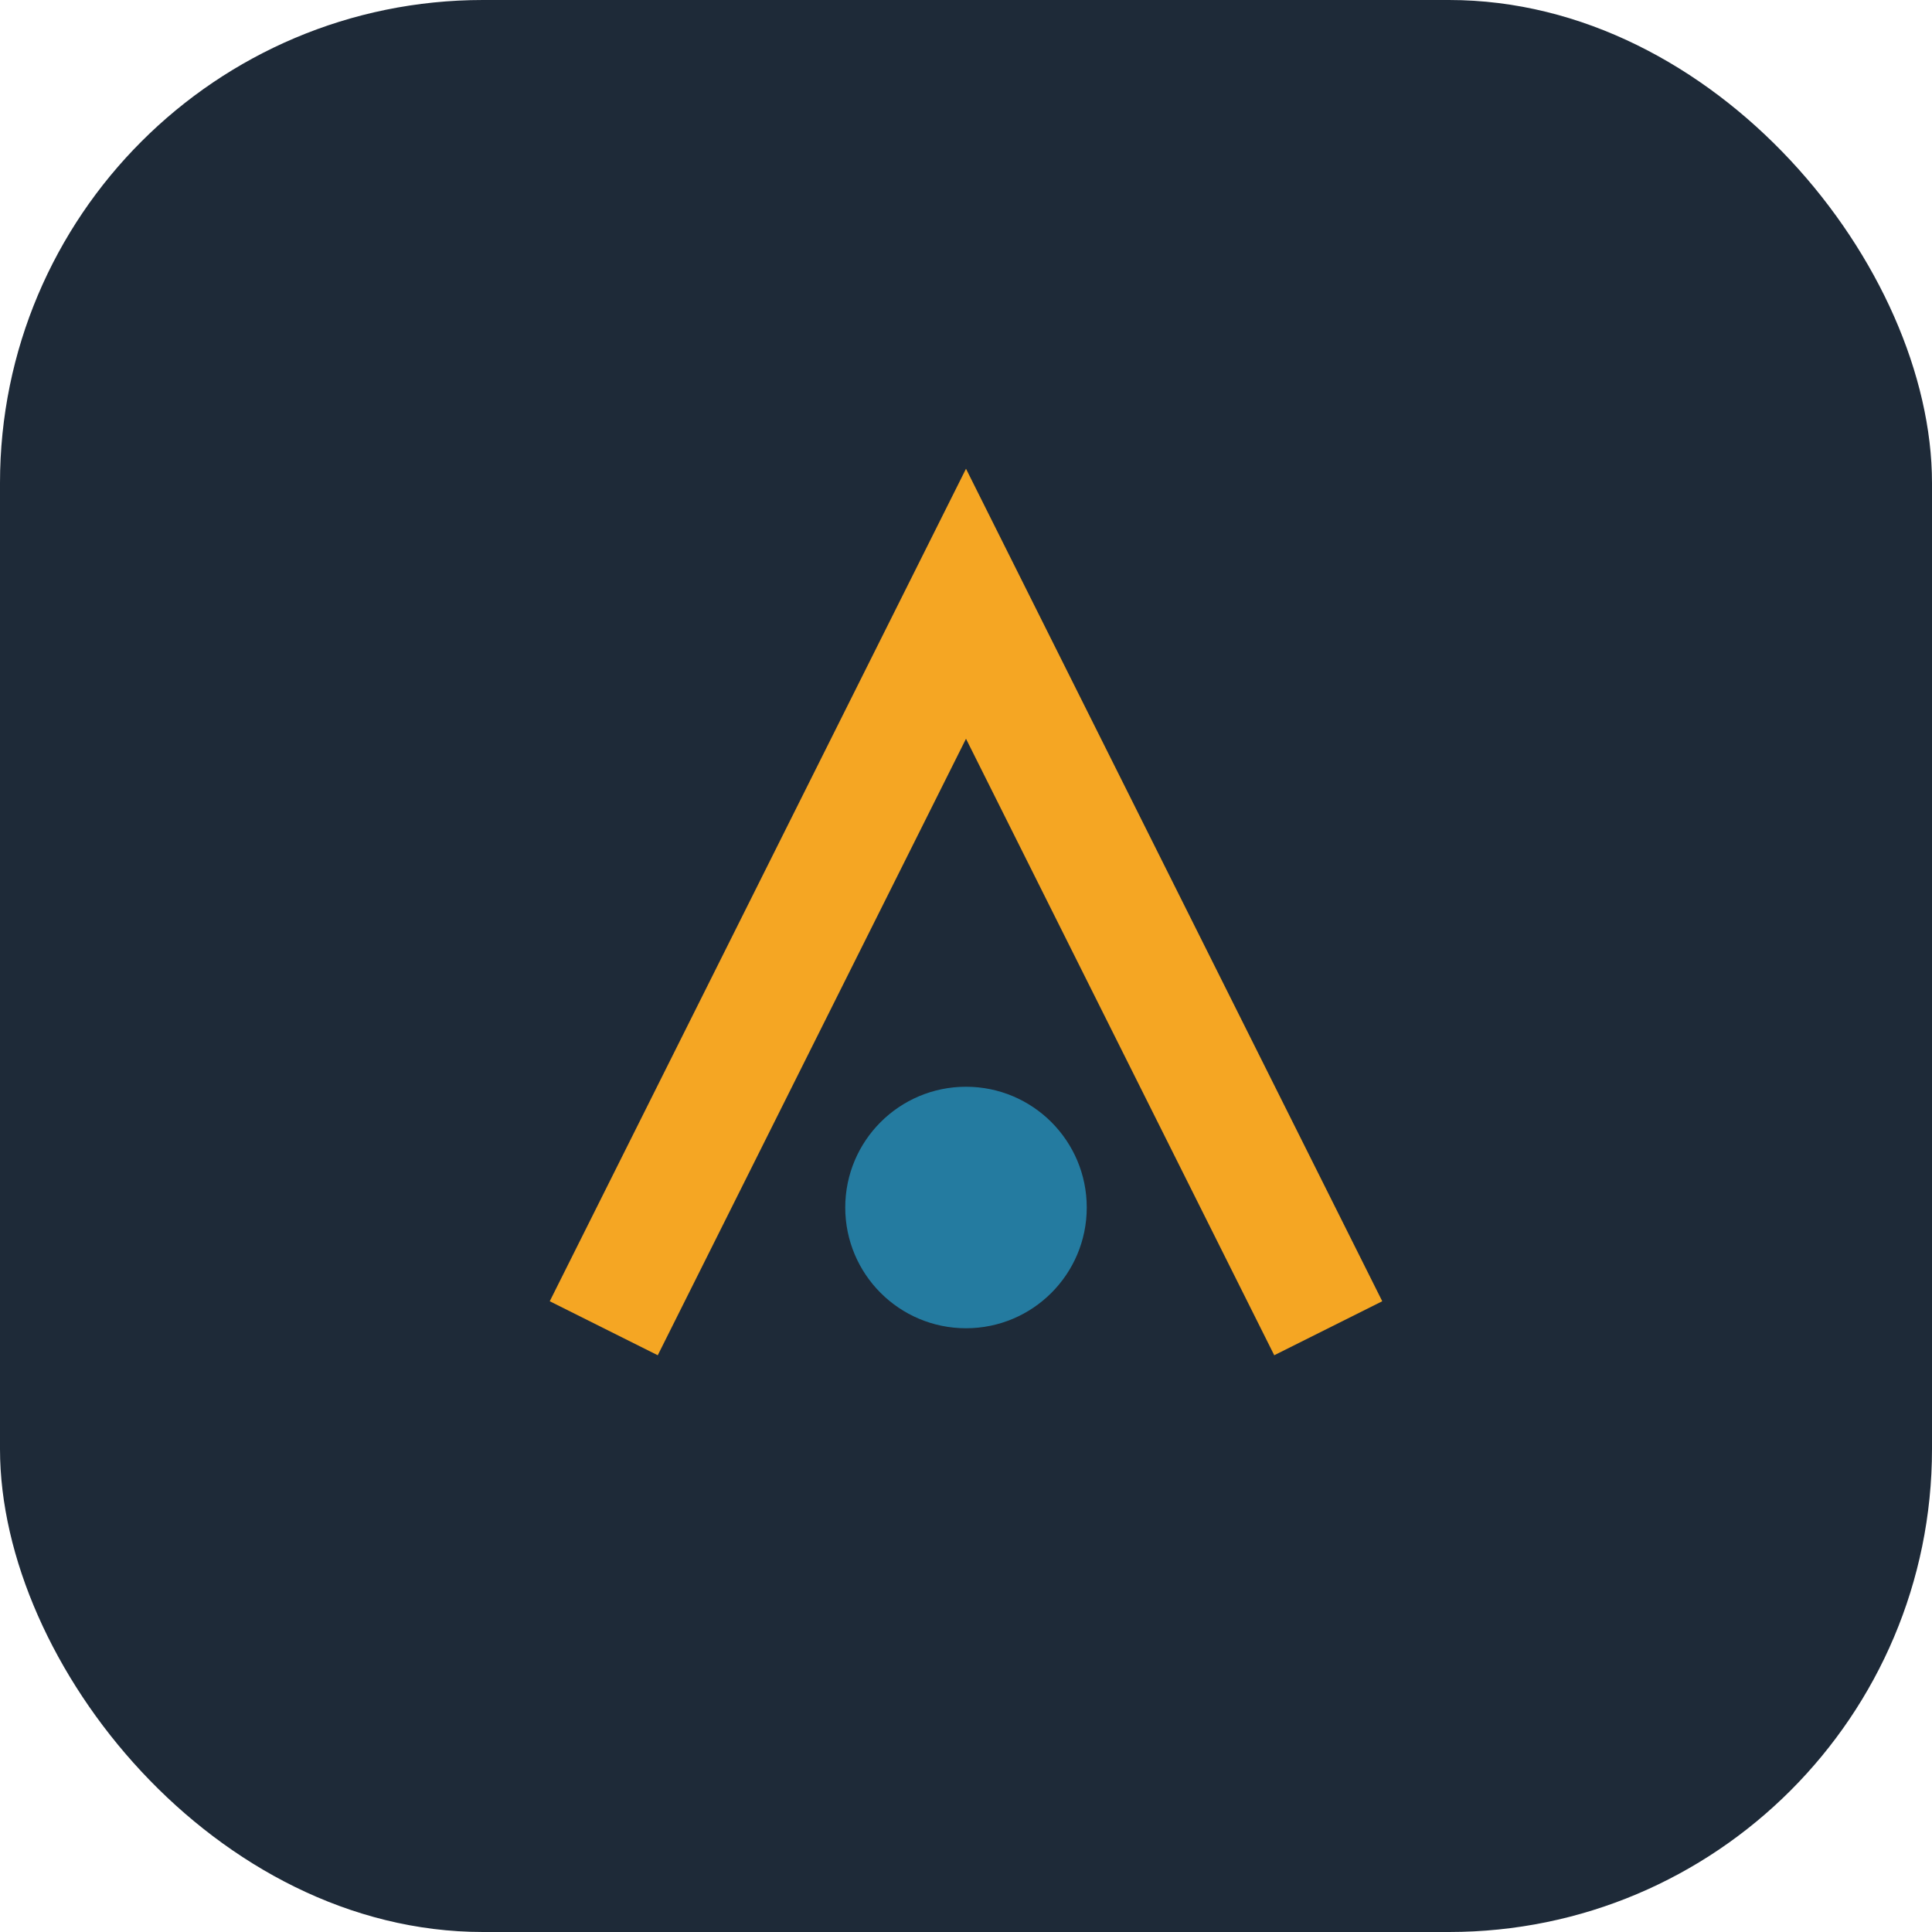 <?xml version="1.0" encoding="UTF-8"?>
<svg xmlns="http://www.w3.org/2000/svg" width="32" height="32" viewBox="0 0 32 32"><rect width="32" height="32" rx="8" fill="#1E2A38"/><path d="M10 22L16 10l6 12" stroke="#F5A623" stroke-width="2" fill="none"/><circle cx="16" cy="20" r="2" fill="#247BA0"/></svg>